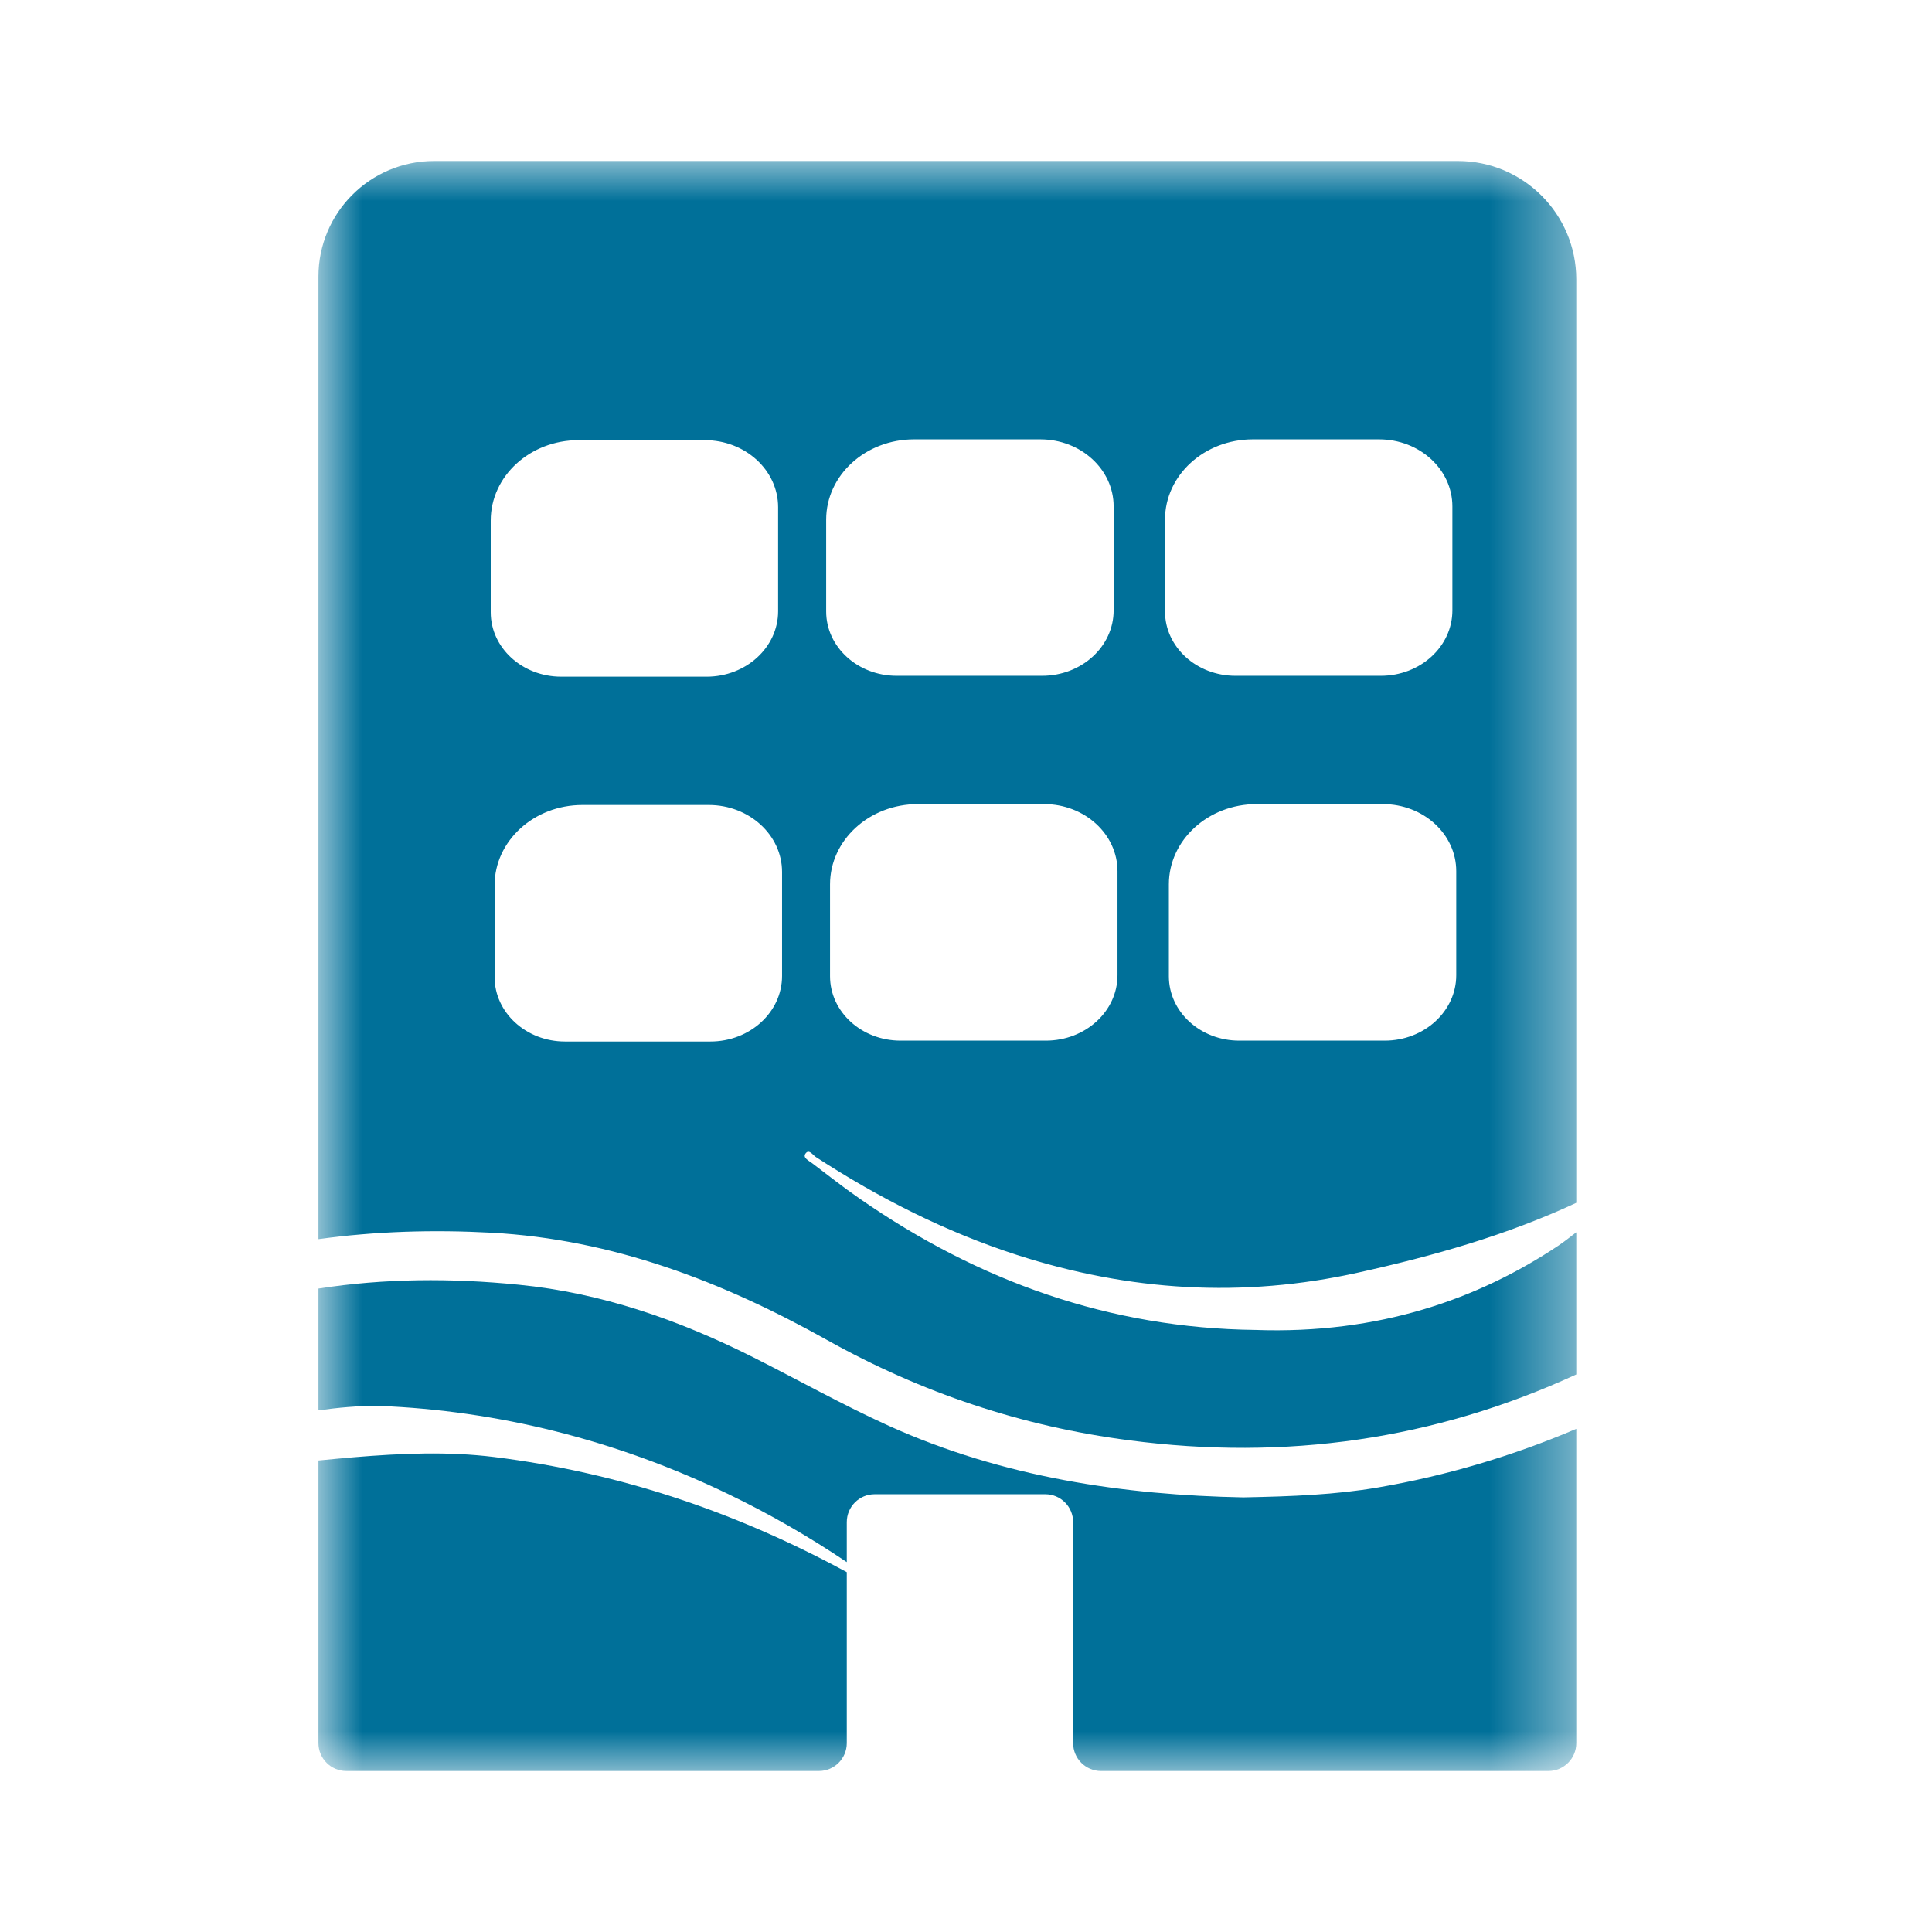 <?xml version="1.0" encoding="UTF-8"?>
<svg xmlns="http://www.w3.org/2000/svg" xmlns:xlink="http://www.w3.org/1999/xlink" width="24px" height="24px" viewBox="0 0 24 24" version="1.1">
  <title>icon/unternehmen</title>
  <defs>
    <polygon id="path-1" points="0 0 15.581 0 15.581 20 0 20"></polygon>
  </defs>
  <g id="icon/unternehmen" stroke="none" stroke-width="1" fill="none" fill-rule="evenodd">
    <g id="00_AWA_Unternehmen" transform="translate(4, 2)">
      <mask id="mask-2" fill="white">
        <use xlink:href="#path-1"></use>
      </mask>
      <g id="Clip-2"></g>
      <path d="M13.117,16.478 C12.588,16.568 12.054,16.589 11.445,16.601 C9.974,16.573 8.464,16.355 7.043,15.713 C6.471,15.454 5.921,15.145 5.359,14.862 C4.437,14.398 3.473,14.06 2.44,13.959 C1.606,13.876 0.777,13.88 -0.044,14.007 L-0.044,15.52 C0.196,15.487 0.44,15.462 0.711,15.465 C2.173,15.522 3.647,15.885 5.045,16.559 C5.558,16.806 6.048,17.088 6.519,17.405 L6.519,16.909 C6.519,16.717 6.674,16.562 6.865,16.562 L8.985,16.562 C9.176,16.562 9.331,16.717 9.331,16.909 L9.331,19.654 C9.331,19.845 9.486,20 9.677,20 L15.235,20 C15.426,20 15.581,19.845 15.581,19.654 L15.581,15.75 C14.792,16.086 13.971,16.331 13.117,16.478" id="Fill-1" fill="#007099" mask="url(#mask-2)"></path>
      <path d="M2.096,4.466 C2.096,3.915 2.584,3.468 3.187,3.468 L4.755,3.468 C5.259,3.468 5.666,3.842 5.666,4.301 L5.666,5.593 C5.666,6.042 5.268,6.406 4.777,6.406 L2.972,6.406 C2.488,6.406 2.096,6.048 2.096,5.606 L2.096,4.466 Z M5.715,10.124 C5.715,10.573 5.316,10.938 4.825,10.938 L3.019,10.938 C2.536,10.938 2.144,10.579 2.144,10.137 L2.144,8.997 C2.144,8.447 2.632,8 3.235,8 L4.804,8 C5.307,8 5.715,8.373 5.715,8.832 L5.715,10.124 Z M6.263,4.455 C6.263,3.904 6.752,3.458 7.355,3.458 L8.923,3.458 C9.426,3.458 9.834,3.831 9.834,4.291 L9.834,5.582 C9.834,6.032 9.436,6.395 8.944,6.395 L7.139,6.395 C6.655,6.395 6.263,6.037 6.263,5.596 L6.263,4.455 Z M9.882,10.114 C9.882,10.563 9.483,10.927 8.992,10.927 L7.187,10.927 C6.703,10.927 6.311,10.569 6.311,10.127 L6.311,8.986 C6.311,8.436 6.799,7.989 7.402,7.989 L8.971,7.989 C9.474,7.989 9.882,8.363 9.882,8.822 L9.882,10.114 Z M10.472,4.455 C10.472,3.904 10.96,3.458 11.563,3.458 L13.131,3.458 C13.635,3.458 14.042,3.831 14.042,4.291 L14.042,5.582 C14.042,6.032 13.644,6.395 13.152,6.395 L11.347,6.395 C10.864,6.395 10.472,6.037 10.472,5.596 L10.472,4.455 Z M14.09,10.114 C14.09,10.563 13.692,10.927 13.201,10.927 L11.395,10.927 C10.911,10.927 10.52,10.569 10.52,10.127 L10.52,8.986 C10.52,8.436 11.008,7.989 11.61,7.989 L13.179,7.989 C13.683,7.989 14.09,8.363 14.09,8.822 L14.09,10.114 Z M2.104,13.313 C3.61,13.395 4.976,13.92 6.272,14.645 C7.447,15.302 8.693,15.719 10.027,15.892 C11.971,16.147 13.823,15.884 15.581,15.074 L15.581,13.308 C15.507,13.364 15.435,13.423 15.357,13.475 C14.365,14.136 13.133,14.575 11.596,14.521 C9.783,14.5 8.157,13.917 6.678,12.889 C6.476,12.75 6.284,12.597 6.088,12.449 C6.048,12.419 5.97,12.383 6.005,12.332 C6.049,12.267 6.097,12.349 6.135,12.373 C6.916,12.881 7.74,13.3 8.629,13.588 C10.024,14.039 11.436,14.128 12.874,13.808 C13.805,13.602 14.716,13.345 15.581,12.942 L15.581,1.471 C15.581,0.658 14.922,0 14.11,0 L1.392,0 C0.599,0 -0.044,0.643 -0.044,1.435 L-0.044,13.393 C0.665,13.295 1.381,13.274 2.104,13.313 L2.104,13.313 Z" id="Fill-3" fill="#007099" mask="url(#mask-2)"></path>
      <path d="M2.143,16.1 C1.563,16.028 0.98,16.054 0.4,16.102 C0.251,16.115 0.104,16.128 -0.044,16.143 L-0.044,19.654 C-0.044,19.845 0.111,20 0.302,20 L6.173,20 C6.364,20 6.519,19.845 6.519,19.654 L6.519,17.53 C5.149,16.785 3.695,16.294 2.143,16.1" id="Fill-4" fill="#007099" mask="url(#mask-2)"></path>
    </g>
  </g>
</svg>
